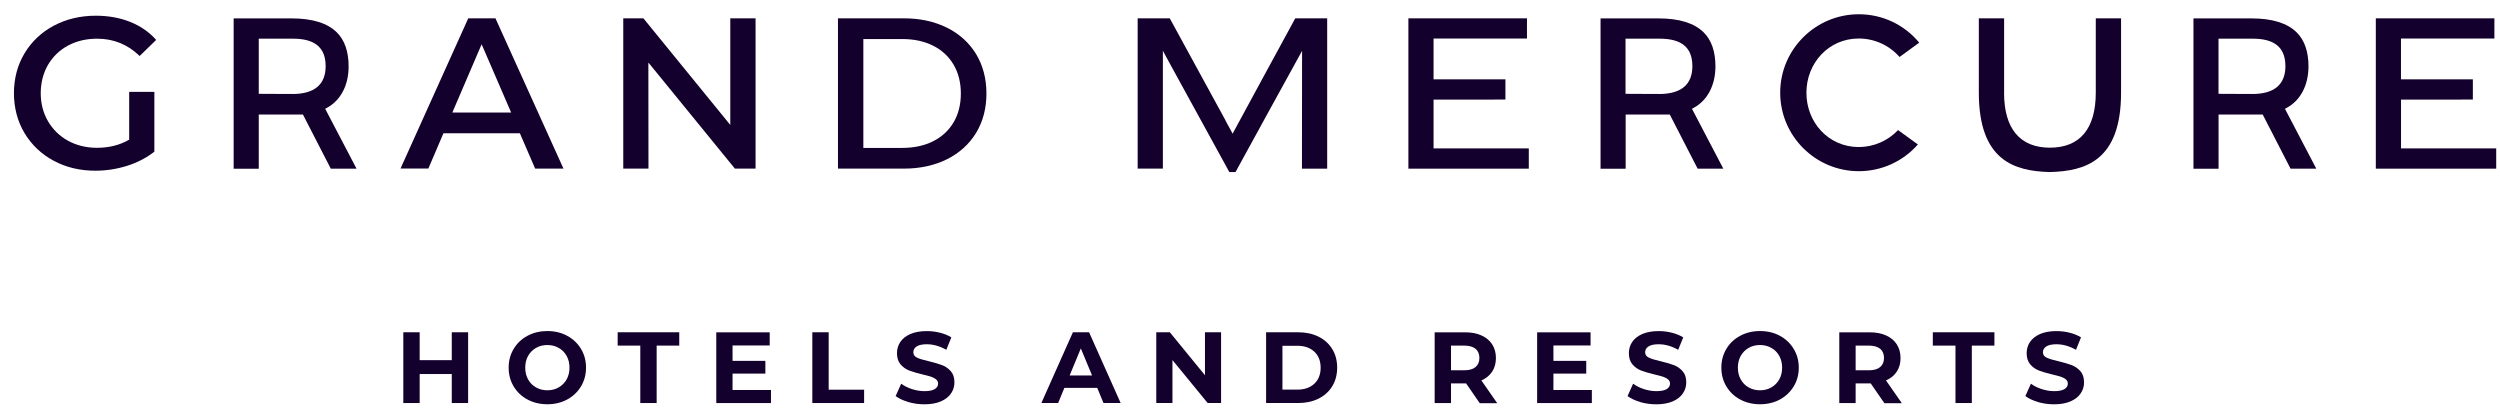 <svg width="141" height="23" viewBox="0 0 141 23" fill="none" xmlns="http://www.w3.org/2000/svg">
<g clip-path="url(#clip0_3577_112516)">
<path d="M69.12 6.792C68.402 5.476 66.334 1.69 65.975 1.034H64.164V9.51H65.586V2.864L66.12 3.844C68.01 7.284 69.09 9.252 69.334 9.704H69.683C70.117 8.9 73.061 3.547 73.094 3.491L73.437 2.868L73.43 9.513H74.853V1.034H73.052C72.62 1.816 69.709 7.191 69.679 7.244L69.521 7.538L69.113 6.792H69.12Z" fill="#13002C"/>
<path d="M80.853 8.369V5.618L84.906 5.615V4.474H80.853V2.175H86.121V1.034H79.433V9.513H86.224V8.369H80.853Z" fill="#13002C"/>
<path d="M135.418 8.369V5.618L139.469 5.615V4.474H135.415V2.175H140.684V1.034H133.996V9.513H140.786V8.369H135.418Z" fill="#13002C"/>
<path d="M113.032 5.226V1.034H111.606V5.226C111.606 9.078 113.632 9.651 115.611 9.704C117.606 9.651 119.628 9.078 119.628 5.226V1.034H118.202V5.226C118.202 7.257 117.31 8.329 115.617 8.329C113.925 8.329 113.029 7.257 113.029 5.226H113.032Z" fill="#13002C"/>
<path d="M107.138 3.211L108.244 2.406C107.398 1.384 106.163 0.804 104.836 0.804C102.392 0.804 100.403 2.789 100.403 5.229C100.403 7.67 102.392 9.655 104.836 9.655C106.117 9.655 107.325 9.108 108.168 8.148L107.052 7.337C106.476 7.944 105.672 8.293 104.832 8.293C103.143 8.293 101.882 6.918 101.882 5.233C101.882 3.548 103.143 2.172 104.832 2.172C105.722 2.172 106.555 2.552 107.138 3.218V3.211Z" fill="#13002C"/>
<path d="M53.787 6.891C53.517 7.353 53.129 7.716 52.628 7.966C52.131 8.217 51.545 8.342 50.889 8.342H48.693V2.202H50.889C51.545 2.202 52.131 2.327 52.628 2.578C53.129 2.828 53.517 3.191 53.787 3.656C54.057 4.118 54.192 4.662 54.192 5.275C54.192 5.889 54.057 6.429 53.787 6.894V6.891ZM53.409 1.562C52.704 1.212 51.891 1.034 50.982 1.034H47.261V9.51H50.982C51.887 9.51 52.704 9.332 53.409 8.982C54.11 8.632 54.663 8.131 55.052 7.495C55.44 6.855 55.635 6.11 55.635 5.272C55.635 4.434 55.437 3.689 55.052 3.049C54.663 2.413 54.113 1.911 53.409 1.562Z" fill="#13002C"/>
<path d="M41.448 9.51H42.614V1.034H41.188V7.049L41.115 6.957L36.288 1.034H35.152V9.51H36.574L36.568 3.531L36.65 3.626L41.448 9.51Z" fill="#13002C"/>
<path d="M16.484 5.299C16.184 5.299 15.871 5.299 15.565 5.296C15.265 5.296 14.966 5.292 14.689 5.292H14.594V2.182H14.689C14.962 2.182 15.245 2.182 15.532 2.182C15.832 2.182 16.141 2.179 16.457 2.179C17.277 2.179 18.367 2.337 18.367 3.726C18.367 4.771 17.735 5.302 16.487 5.302L16.484 5.299ZM18.453 6.074C19.217 5.652 19.658 4.808 19.662 3.762C19.665 2.924 19.444 2.271 19 1.83C18.476 1.305 17.62 1.038 16.451 1.038H13.178V9.517H14.594V6.46H17.086L18.657 9.514H20.109L18.341 6.137L18.456 6.071L18.453 6.074Z" fill="#13002C"/>
<path d="M93.57 5.299C93.274 5.299 92.961 5.299 92.652 5.296C92.349 5.296 92.052 5.292 91.776 5.292H91.68V2.182H91.776C92.049 2.182 92.332 2.182 92.615 2.182C92.918 2.182 93.225 2.179 93.541 2.179C94.361 2.179 95.451 2.337 95.451 3.726C95.451 4.771 94.818 5.302 93.57 5.302V5.299ZM95.54 6.074C96.304 5.652 96.745 4.808 96.751 3.762C96.755 2.924 96.534 2.271 96.09 1.83C95.566 1.305 94.71 1.038 93.544 1.038H90.271V9.517H91.687V6.46H94.176L95.747 9.514H97.196L95.428 6.137L95.543 6.071L95.54 6.074Z" fill="#13002C"/>
<path d="M127.018 5.299C126.721 5.299 126.408 5.299 126.099 5.296C125.799 5.296 125.5 5.292 125.22 5.292H125.124V2.182H125.22C125.493 2.182 125.776 2.182 126.063 2.182C126.362 2.182 126.672 2.179 126.988 2.179C127.808 2.179 128.898 2.337 128.898 3.726C128.898 4.771 128.266 5.302 127.018 5.302V5.299ZM128.987 6.074C129.751 5.652 130.192 4.808 130.199 3.762C130.202 2.924 129.981 2.271 129.534 1.83C129.01 1.305 128.154 1.038 126.988 1.038H123.711V9.517H125.127V6.46H127.617L129.188 9.514H130.64L128.872 6.137L128.987 6.071V6.074Z" fill="#13002C"/>
<path d="M25.533 6.298L27.163 2.498L27.189 2.554L28.829 6.347H25.513L25.536 6.294L25.533 6.298ZM29.32 7.518L29.333 7.544L30.183 9.51H31.78L27.944 1.034H26.409L22.589 9.506H24.16L25.009 7.518H29.32Z" fill="#13002C"/>
<path d="M7.286 7.877L7.273 7.884C6.756 8.184 6.15 8.336 5.469 8.336C4.863 8.336 4.313 8.2 3.835 7.937C3.358 7.673 2.976 7.3 2.706 6.835C2.436 6.37 2.297 5.839 2.297 5.259C2.297 4.678 2.436 4.124 2.706 3.659C2.979 3.194 3.358 2.828 3.835 2.571C4.313 2.314 4.869 2.182 5.482 2.182C6.41 2.182 7.214 2.512 7.876 3.158L8.808 2.251C8.416 1.809 7.925 1.469 7.352 1.239C6.769 1.004 6.114 0.886 5.403 0.886C4.53 0.886 3.733 1.077 3.032 1.45C2.334 1.822 1.777 2.35 1.382 3.01C0.987 3.669 0.786 4.428 0.786 5.255C0.786 6.083 0.987 6.842 1.382 7.505C1.777 8.164 2.33 8.692 3.025 9.064C3.72 9.44 4.51 9.628 5.376 9.628C5.992 9.628 6.598 9.533 7.181 9.348C7.761 9.163 8.271 8.896 8.706 8.553V5.183H7.286V7.874V7.877Z" fill="#13002C"/>
<path d="M26.402 18.74V22.731H25.48V21.095H23.669V22.731H22.747V18.74H23.669V20.313H25.48V18.74H26.402Z" fill="#13002C"/>
<path d="M29.751 22.533C29.419 22.355 29.159 22.107 28.971 21.794C28.783 21.481 28.688 21.128 28.688 20.735C28.688 20.343 28.783 19.99 28.971 19.677C29.159 19.363 29.419 19.116 29.751 18.938C30.084 18.76 30.456 18.671 30.871 18.671C31.286 18.671 31.658 18.76 31.987 18.938C32.317 19.116 32.577 19.363 32.768 19.677C32.959 19.99 33.051 20.343 33.051 20.735C33.051 21.128 32.956 21.481 32.768 21.794C32.577 22.107 32.317 22.355 31.987 22.533C31.658 22.711 31.286 22.8 30.871 22.8C30.456 22.8 30.084 22.711 29.751 22.533ZM31.51 21.85C31.701 21.741 31.849 21.59 31.958 21.398C32.066 21.204 32.119 20.983 32.119 20.735C32.119 20.488 32.066 20.267 31.958 20.073C31.849 19.878 31.701 19.726 31.51 19.621C31.319 19.512 31.108 19.459 30.871 19.459C30.634 19.459 30.423 19.512 30.232 19.621C30.041 19.73 29.893 19.881 29.784 20.073C29.676 20.267 29.623 20.488 29.623 20.735C29.623 20.983 29.676 21.204 29.784 21.398C29.893 21.593 30.041 21.744 30.232 21.85C30.423 21.959 30.634 22.012 30.871 22.012C31.108 22.012 31.319 21.959 31.51 21.85Z" fill="#13002C"/>
<path d="M36.11 19.492H34.836V18.74H38.31V19.492H37.035V22.731H36.113V19.492H36.11Z" fill="#13002C"/>
<path d="M43.483 21.992V22.734H40.398V18.743H43.411V19.485H41.316V20.352H43.167V21.072H41.316V21.995H43.487L43.483 21.992Z" fill="#13002C"/>
<path d="M45.815 18.74H46.737V21.979H48.736V22.731H45.815V18.74Z" fill="#13002C"/>
<path d="M51.222 22.671C50.929 22.585 50.692 22.473 50.514 22.338L50.827 21.642C50.998 21.767 51.202 21.869 51.436 21.945C51.67 22.021 51.907 22.061 52.141 22.061C52.404 22.061 52.595 22.021 52.72 21.945C52.845 21.866 52.908 21.764 52.908 21.635C52.908 21.54 52.872 21.46 52.796 21.398C52.72 21.335 52.628 21.286 52.513 21.246C52.398 21.21 52.239 21.167 52.042 21.121C51.739 21.048 51.489 20.976 51.294 20.903C51.1 20.831 50.935 20.715 50.797 20.557C50.659 20.399 50.59 20.184 50.59 19.917C50.59 19.686 50.652 19.475 50.777 19.287C50.903 19.099 51.09 18.951 51.344 18.839C51.597 18.73 51.904 18.674 52.269 18.674C52.523 18.674 52.773 18.703 53.017 18.766C53.26 18.826 53.471 18.915 53.656 19.027L53.372 19.729C53.004 19.521 52.635 19.416 52.269 19.416C52.012 19.416 51.821 19.459 51.696 19.541C51.571 19.624 51.512 19.736 51.512 19.871C51.512 20.006 51.584 20.108 51.726 20.174C51.867 20.24 52.085 20.306 52.378 20.372C52.681 20.445 52.931 20.517 53.125 20.59C53.32 20.662 53.484 20.778 53.623 20.933C53.761 21.088 53.83 21.299 53.83 21.566C53.83 21.794 53.767 22.001 53.639 22.189C53.511 22.377 53.32 22.526 53.066 22.638C52.812 22.747 52.503 22.803 52.137 22.803C51.821 22.803 51.518 22.76 51.222 22.674V22.671Z" fill="#13002C"/>
<path d="M61.882 21.877H60.031L59.678 22.731H58.733L60.512 18.74H61.424L63.205 22.731H62.237L61.885 21.877H61.882ZM61.592 21.177L60.959 19.65L60.327 21.177H61.592Z" fill="#13002C"/>
<path d="M68.869 18.74V22.731H68.112L66.126 20.307V22.731H65.214V18.74H65.978L67.96 21.164V18.74H68.873H68.869Z" fill="#13002C"/>
<path d="M71.408 18.74H73.219C73.651 18.74 74.033 18.823 74.365 18.988C74.698 19.152 74.955 19.387 75.139 19.687C75.324 19.987 75.416 20.336 75.416 20.735C75.416 21.134 75.324 21.484 75.139 21.784C74.955 22.084 74.698 22.318 74.365 22.483C74.033 22.648 73.651 22.731 73.219 22.731H71.408V18.74ZM73.173 21.975C73.572 21.975 73.891 21.863 74.128 21.642C74.365 21.421 74.484 21.118 74.484 20.739C74.484 20.36 74.365 20.056 74.128 19.835C73.891 19.614 73.572 19.502 73.173 19.502H72.33V21.975H73.173Z" fill="#13002C"/>
<path d="M83.454 22.734L82.687 21.622H81.837V22.734H80.915V18.743H82.641C82.993 18.743 83.299 18.802 83.56 18.921C83.82 19.04 84.021 19.205 84.159 19.422C84.3 19.64 84.37 19.897 84.37 20.194C84.37 20.491 84.3 20.745 84.156 20.963C84.014 21.177 83.813 21.342 83.55 21.457L84.442 22.74H83.451L83.454 22.734ZM83.22 19.673C83.076 19.554 82.865 19.492 82.588 19.492H81.837V20.884H82.588C82.865 20.884 83.076 20.824 83.22 20.702C83.365 20.58 83.438 20.409 83.438 20.188C83.438 19.967 83.365 19.792 83.22 19.67V19.673Z" fill="#13002C"/>
<path d="M89.78 21.992V22.734H86.695V18.743H89.708V19.485H87.613V20.352H89.464V21.072H87.613V21.995H89.783L89.78 21.992Z" fill="#13002C"/>
<path d="M92.503 22.671C92.21 22.585 91.973 22.473 91.795 22.338L92.108 21.642C92.279 21.767 92.48 21.869 92.718 21.945C92.951 22.021 93.188 22.061 93.422 22.061C93.686 22.061 93.877 22.021 94.002 21.945C94.127 21.866 94.189 21.764 94.189 21.635C94.189 21.54 94.153 21.46 94.078 21.398C94.005 21.335 93.909 21.286 93.791 21.246C93.676 21.21 93.518 21.167 93.32 21.121C93.017 21.048 92.767 20.976 92.573 20.903C92.378 20.831 92.214 20.715 92.075 20.557C91.937 20.399 91.868 20.184 91.868 19.917C91.868 19.686 91.93 19.475 92.056 19.287C92.181 19.099 92.372 18.951 92.622 18.839C92.876 18.73 93.182 18.674 93.547 18.674C93.801 18.674 94.051 18.703 94.295 18.766C94.538 18.826 94.749 18.915 94.934 19.027L94.65 19.729C94.282 19.521 93.913 19.416 93.544 19.416C93.287 19.416 93.096 19.459 92.971 19.541C92.846 19.624 92.787 19.736 92.787 19.871C92.787 20.006 92.856 20.108 93.001 20.174C93.142 20.24 93.36 20.306 93.653 20.372C93.956 20.445 94.206 20.517 94.4 20.59C94.594 20.662 94.759 20.778 94.897 20.933C95.036 21.088 95.105 21.299 95.105 21.566C95.105 21.794 95.042 22.001 94.914 22.189C94.789 22.377 94.598 22.526 94.341 22.638C94.087 22.747 93.778 22.803 93.412 22.803C93.096 22.803 92.793 22.76 92.497 22.674L92.503 22.671Z" fill="#13002C"/>
<path d="M98.148 22.533C97.815 22.355 97.555 22.107 97.367 21.794C97.18 21.481 97.084 21.128 97.084 20.735C97.084 20.343 97.18 19.99 97.367 19.677C97.555 19.363 97.815 19.116 98.148 18.938C98.48 18.76 98.852 18.671 99.267 18.671C99.682 18.671 100.054 18.76 100.384 18.938C100.713 19.116 100.973 19.363 101.164 19.677C101.355 19.99 101.451 20.343 101.451 20.735C101.451 21.128 101.355 21.481 101.164 21.794C100.973 22.107 100.713 22.355 100.384 22.533C100.054 22.711 99.682 22.8 99.267 22.8C98.852 22.8 98.48 22.711 98.148 22.533ZM99.903 21.85C100.094 21.741 100.242 21.59 100.351 21.398C100.459 21.204 100.512 20.983 100.512 20.735C100.512 20.488 100.459 20.267 100.351 20.073C100.242 19.878 100.094 19.726 99.903 19.621C99.712 19.512 99.501 19.459 99.264 19.459C99.027 19.459 98.816 19.512 98.625 19.621C98.434 19.73 98.286 19.881 98.177 20.073C98.069 20.267 98.016 20.488 98.016 20.735C98.016 20.983 98.069 21.204 98.177 21.398C98.286 21.593 98.434 21.744 98.625 21.85C98.816 21.959 99.027 22.012 99.264 22.012C99.501 22.012 99.712 21.959 99.903 21.85Z" fill="#13002C"/>
<path d="M106.275 22.734L105.507 21.622H104.658V22.734H103.736V18.743H105.461C105.814 18.743 106.12 18.802 106.38 18.921C106.64 19.04 106.841 19.205 106.979 19.422C107.121 19.64 107.19 19.897 107.19 20.194C107.19 20.491 107.121 20.745 106.976 20.963C106.835 21.177 106.634 21.342 106.37 21.457L107.263 22.74H106.271L106.275 22.734ZM106.041 19.673C105.896 19.554 105.685 19.492 105.409 19.492H104.658V20.884H105.409C105.685 20.884 105.896 20.824 106.041 20.702C106.186 20.58 106.258 20.409 106.258 20.188C106.258 19.967 106.186 19.792 106.041 19.67V19.673Z" fill="#13002C"/>
<path d="M110.286 19.492H109.011V18.74H112.485V19.492H111.211V22.731H110.289V19.492H110.286Z" fill="#13002C"/>
<path d="M114.939 22.671C114.646 22.585 114.409 22.473 114.231 22.338L114.544 21.642C114.715 21.767 114.916 21.869 115.153 21.945C115.387 22.021 115.624 22.061 115.858 22.061C116.121 22.061 116.312 22.021 116.437 21.945C116.562 21.866 116.625 21.764 116.625 21.635C116.625 21.54 116.589 21.46 116.513 21.398C116.441 21.335 116.345 21.286 116.227 21.246C116.111 21.21 115.953 21.167 115.756 21.121C115.453 21.048 115.202 20.976 115.008 20.903C114.814 20.831 114.649 20.715 114.511 20.557C114.373 20.399 114.303 20.184 114.303 19.917C114.303 19.686 114.366 19.475 114.491 19.287C114.616 19.099 114.807 18.951 115.058 18.839C115.311 18.73 115.617 18.674 115.983 18.674C116.236 18.674 116.487 18.703 116.73 18.766C116.974 18.826 117.185 18.915 117.369 19.027L117.086 19.729C116.717 19.521 116.348 19.416 115.98 19.416C115.723 19.416 115.532 19.459 115.407 19.541C115.281 19.624 115.222 19.736 115.222 19.871C115.222 20.006 115.291 20.108 115.436 20.174C115.578 20.24 115.795 20.306 116.088 20.372C116.391 20.445 116.641 20.517 116.836 20.59C117.03 20.662 117.195 20.778 117.333 20.933C117.471 21.088 117.54 21.299 117.54 21.566C117.54 21.794 117.478 22.001 117.349 22.189C117.224 22.377 117.033 22.526 116.776 22.638C116.523 22.747 116.213 22.803 115.848 22.803C115.532 22.803 115.229 22.76 114.932 22.674L114.939 22.671Z" fill="#13002C"/>
</g>
<defs>
<clipPath id="clip0_3577_112516">
<rect width="140" height="22" fill="white" transform="translate(0.786 0.8)"/>
</clipPath>
</defs>
</svg>
